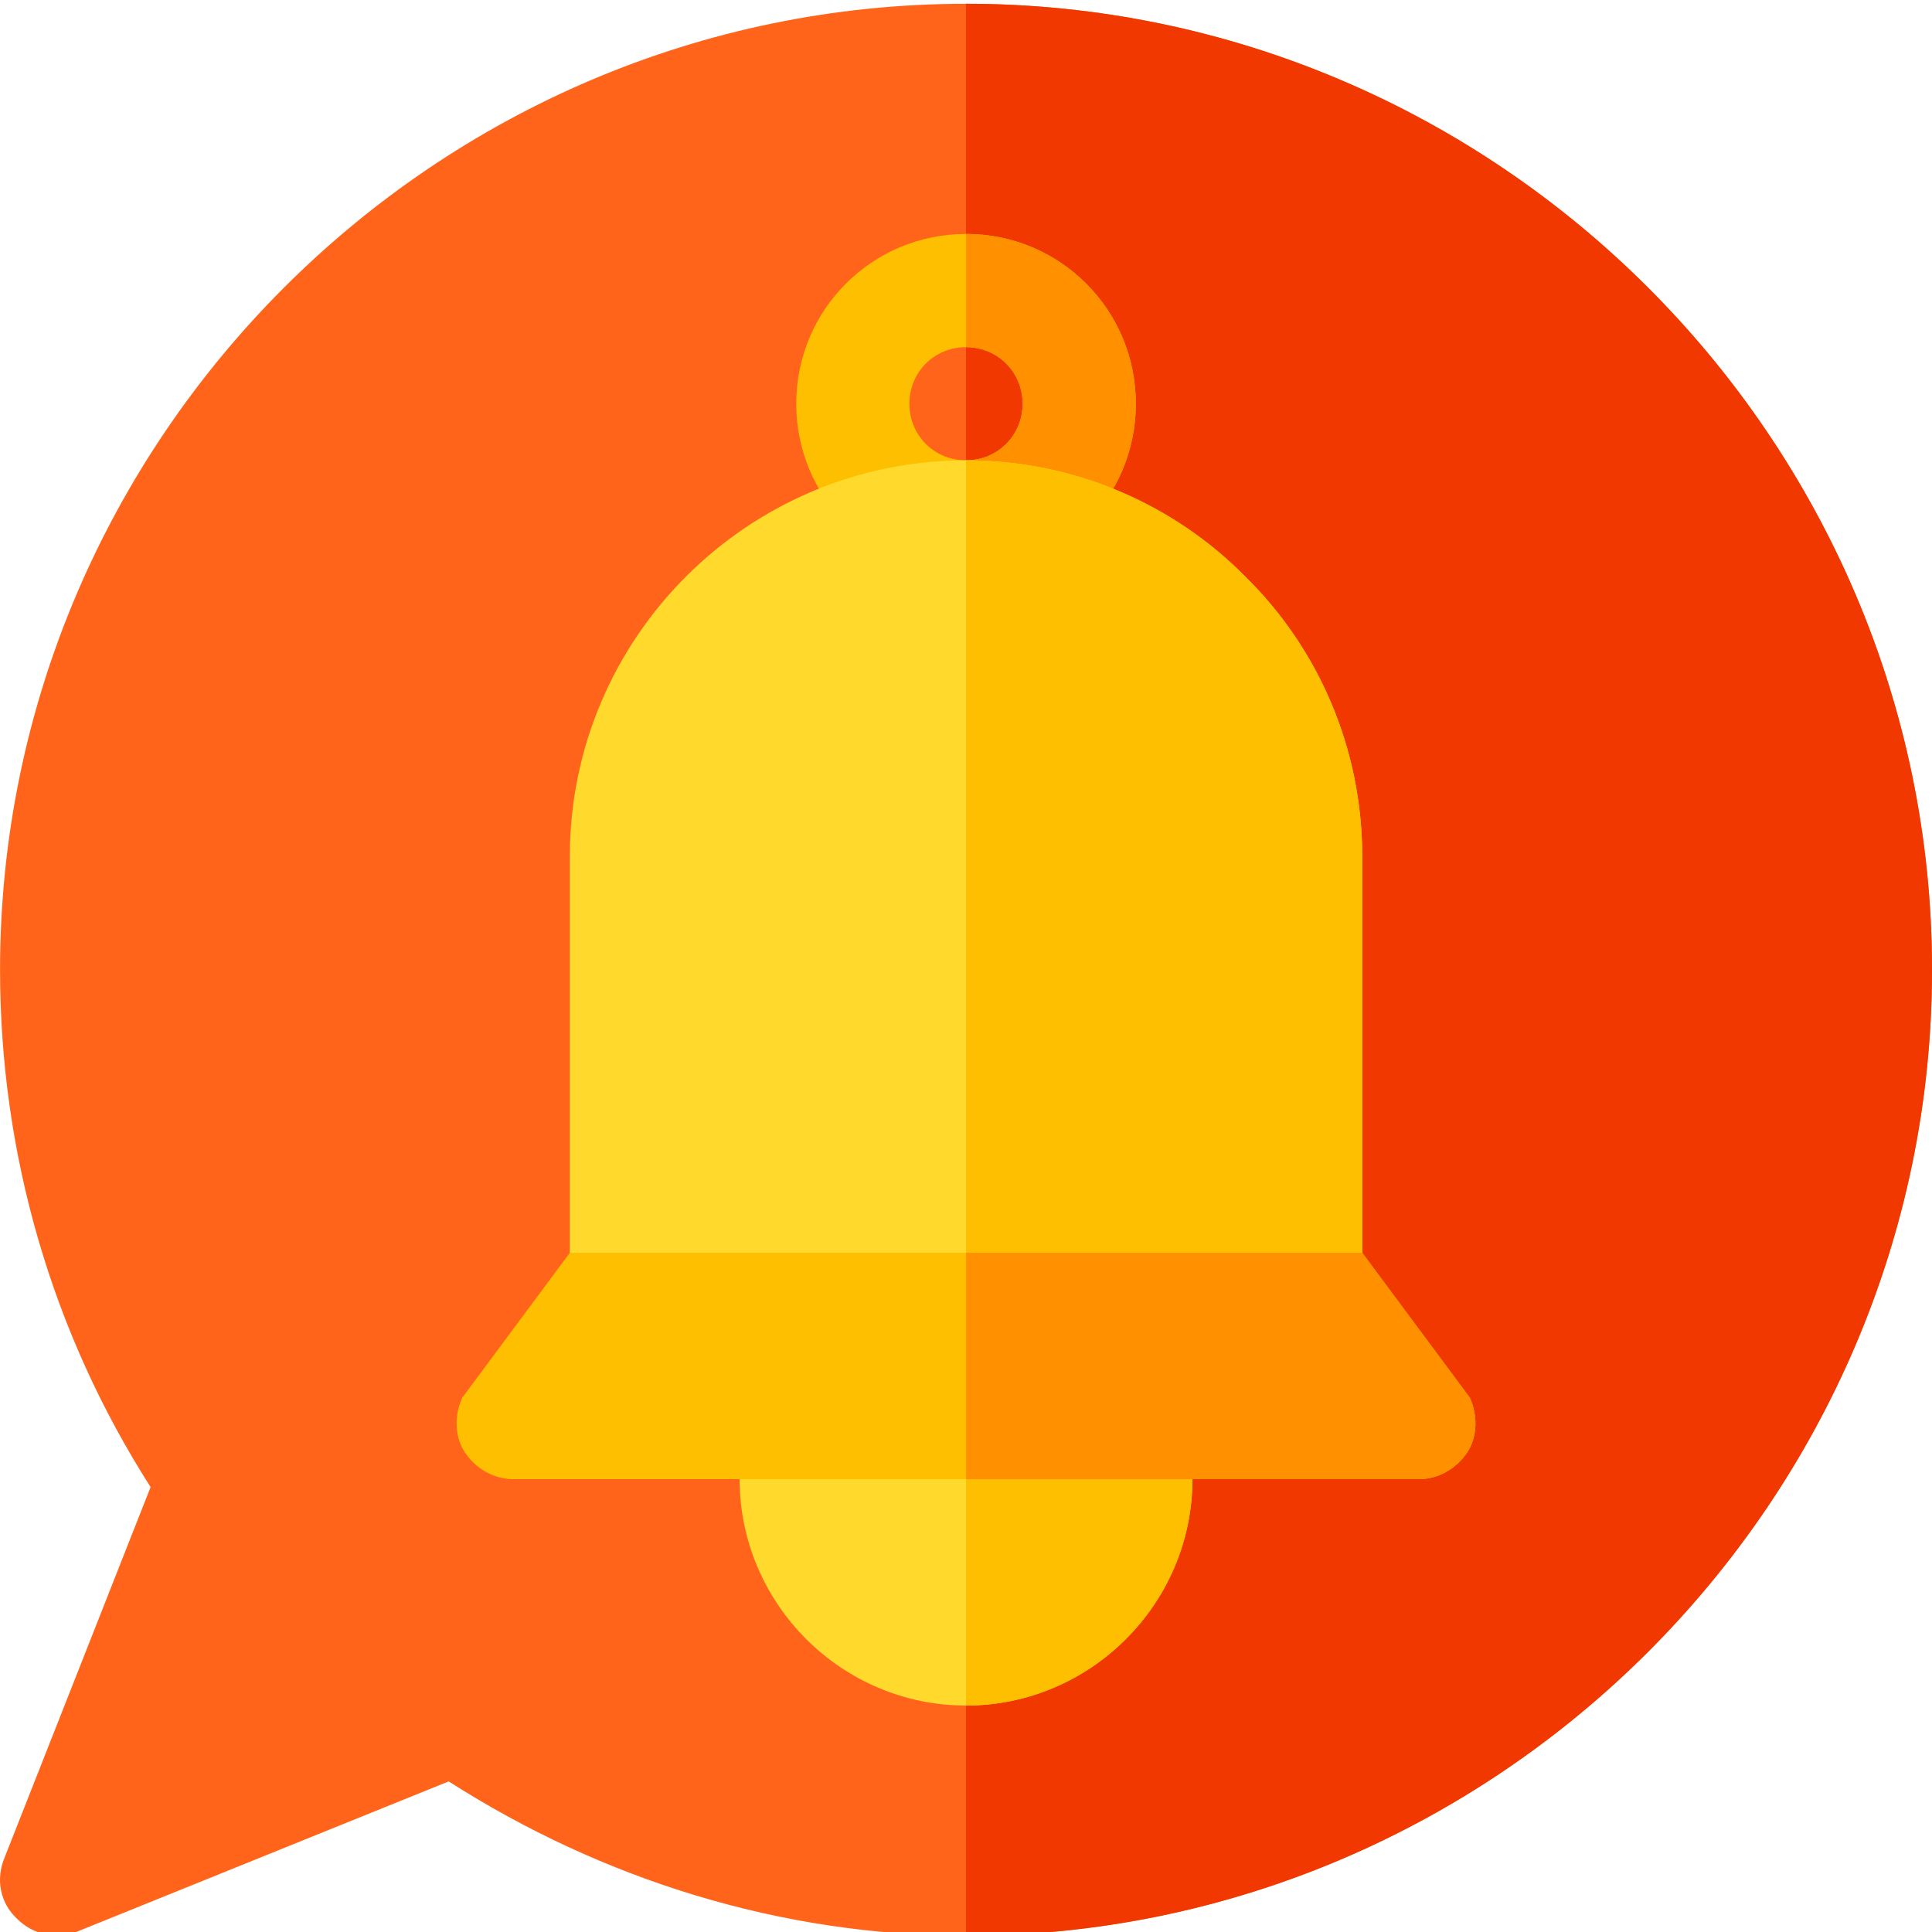 <svg height="511pt" viewBox="0 0 512 511" width="511pt" xmlns="http://www.w3.org/2000/svg"><path d="m256.004.5c-140.695 0-255.992 115.297-255.992 255.996 0 48.898 13.801 96.297 39.898 137.094l-38.699 98.199c-2.398 5.699-1.199 12 3.301 16.199 4.199 4.199 10.5 5.699 16.199 3.301l98.195-39.699c40.801 26.098 88.199 40.898 137.098 40.898 140.699 0 255.996-115.297 255.996-255.992 0-140.699-115.297-255.996-255.996-255.996zm0 0" fill="#ff641a"/><path d="m512 256.496c0 140.695-115.297 255.992-255.996 255.992v-511.988c140.699 0 255.996 115.297 255.996 255.996zm0 0" fill="#f03800"/><path d="m256.004 61.5c-24.898 0-44.996 20.098-44.996 44.996 0 24.898 20.098 45 44.996 45 24.902 0 45-20.102 45-45 0-24.898-20.098-44.996-45-44.996zm0 59.996c-8.398 0-15-6.602-15-15 0-8.398 6.602-15 15-15 8.402 0 15 6.602 15 15 0 8.398-6.598 15-15 15zm0 0" fill="#fdbf00"/><path d="m301.004 106.496c0 24.898-20.098 45-45 45v-30c8.402 0 15-6.602 15-15 0-8.398-6.598-15-15-15v-29.996c24.902 0 45 20.098 45 44.996zm0 0" fill="#ff9100"/><path d="m361.004 226.496v104.996l-105 29.098-2.996.902-102-30v-104.996c0-57.898 47.098-105 104.996-105 28.801 0 55.199 11.699 74.098 30.898 19.203 18.902 30.902 45.301 30.902 74.102zm0 0" fill="#ffda2d"/><path d="m361.004 226.496v104.996l-105 29.098v-239.094c28.801 0 55.199 11.699 74.098 30.898 19.203 18.902 30.902 45.301 30.902 74.102zm0 0" fill="#fdbf00"/><path d="m316.004 391.492c0 32.996-27 59.996-60 59.996-32.996 0-59.996-27-59.996-59.996 0-6.902 1.199-13.5 3.297-20.102h113.398c2.102 6.602 3.301 13.199 3.301 20.102zm0 0" fill="#ffda2d"/><path d="m312.703 371.391c2.102 6.602 3.301 13.199 3.301 20.102 0 32.996-27 59.996-59.996 59.996v-80.098zm0 0" fill="#fdbf00"/><path d="m388.902 384.293c-3 4.496-7.801 7.199-12.898 7.199h-239.996c-5.098 0-9.902-2.703-12.898-7.199-2.703-4.203-2.703-9.902-.602-14.402l28.5-38.398h209.992l28.5 38.398c2.102 4.5 2.102 10.199-.598 14.402zm0 0" fill="#fdbf00"/><path d="m388.902 384.293c-3 4.496-7.801 7.199-12.898 7.199h-120v-60h105l28.5 38.398c2.098 4.5 2.098 10.199-.602 14.402zm0 0" fill="#ff9100"/></svg>